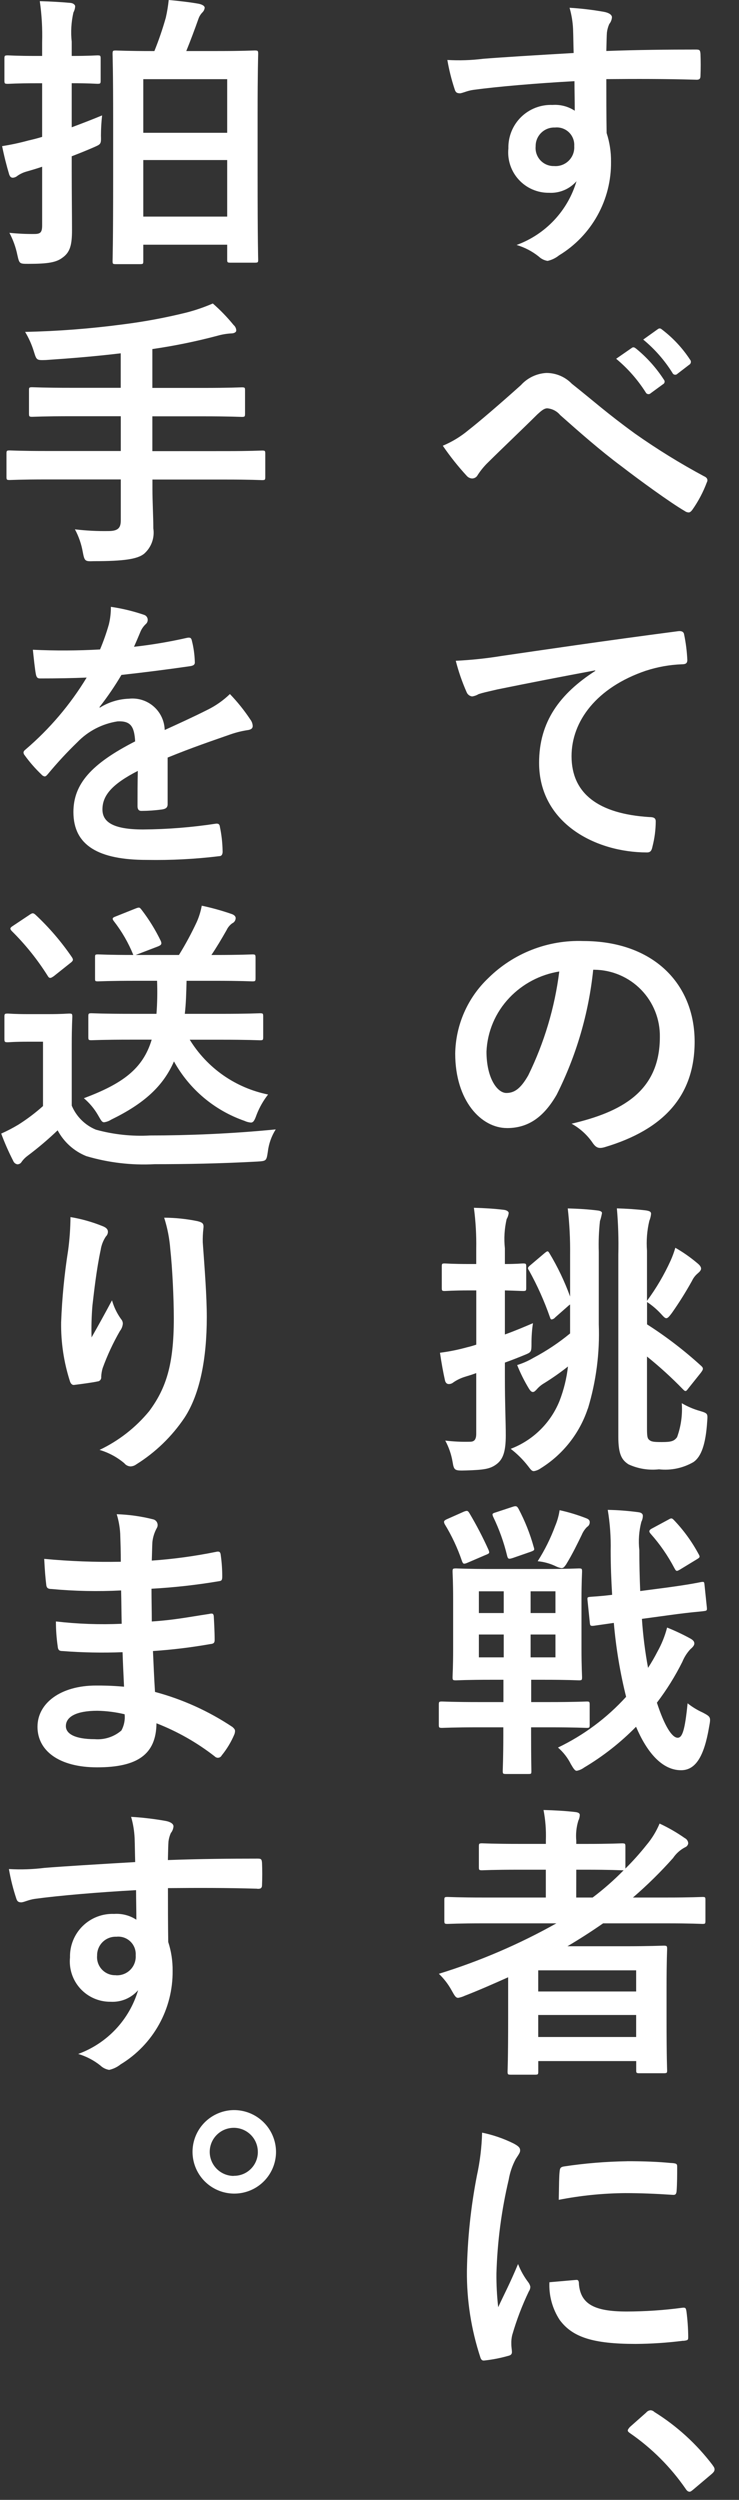 <svg width="55" height="186" viewBox="0 0 55 186" fill="none" xmlns="http://www.w3.org/2000/svg">
<rect x="0" y="0" width="55" height="186" fill="#333333" stroke="none"/>
<path d="M34.203 6.946C34.403 6.946 34.748 6.752 35.226 6.687C36.945 6.45 40.013 6.187 42.755 6.04C42.755 6.752 42.776 7.485 42.776 8.24C42.287 7.919 41.706 7.767 41.123 7.808C40.691 7.79 40.26 7.862 39.857 8.017C39.453 8.173 39.086 8.41 38.778 8.713C38.47 9.017 38.228 9.38 38.066 9.781C37.904 10.182 37.826 10.612 37.837 11.044C37.795 11.464 37.842 11.889 37.975 12.29C38.108 12.691 38.325 13.06 38.611 13.371C38.896 13.683 39.244 13.931 39.632 14.098C40.02 14.266 40.439 14.35 40.862 14.344C41.246 14.366 41.63 14.299 41.984 14.149C42.339 14 42.654 13.771 42.907 13.481C42.587 14.566 42.016 15.56 41.242 16.384C40.467 17.209 39.51 17.84 38.447 18.227C39.049 18.405 39.61 18.698 40.1 19.09C40.28 19.261 40.508 19.373 40.753 19.413C41.064 19.343 41.354 19.203 41.602 19.003C42.798 18.279 43.784 17.255 44.463 16.033C45.143 14.811 45.491 13.433 45.475 12.035C45.483 11.31 45.373 10.589 45.148 9.9C45.126 8.584 45.126 7.2 45.126 5.887C47.389 5.866 49.5 5.866 51.763 5.93C52.024 5.951 52.133 5.887 52.133 5.65C52.154 5.111 52.154 4.55 52.133 4.01C52.111 3.73 52.067 3.687 51.806 3.687C49.717 3.687 47.476 3.708 45.126 3.794C45.148 2.975 45.148 2.694 45.17 2.414C45.197 2.198 45.256 1.987 45.344 1.788C45.46 1.646 45.53 1.471 45.544 1.288C45.544 1.094 45.304 0.943 44.934 0.878C44.092 0.729 43.242 0.629 42.389 0.578C42.537 1.091 42.625 1.62 42.65 2.153C42.672 2.736 42.672 3.275 42.694 3.944C40.082 4.094 37.276 4.267 35.948 4.375C35.068 4.485 34.179 4.514 33.294 4.461C33.42 5.2 33.602 5.928 33.838 6.64C33.903 6.856 33.99 6.94 34.207 6.94M41.258 12.355C41.066 12.363 40.876 12.33 40.698 12.258C40.52 12.186 40.36 12.077 40.228 11.938C40.096 11.799 39.996 11.633 39.933 11.452C39.87 11.271 39.847 11.079 39.865 10.888C39.862 10.7 39.898 10.514 39.969 10.34C40.041 10.167 40.147 10.01 40.282 9.879C40.416 9.748 40.576 9.645 40.751 9.578C40.926 9.511 41.113 9.48 41.301 9.488C41.49 9.468 41.681 9.489 41.86 9.55C42.04 9.612 42.204 9.712 42.341 9.843C42.478 9.975 42.584 10.135 42.652 10.312C42.721 10.489 42.75 10.679 42.737 10.868C42.751 11.066 42.723 11.265 42.654 11.452C42.585 11.638 42.476 11.808 42.336 11.949C42.196 12.09 42.027 12.199 41.841 12.27C41.655 12.34 41.456 12.37 41.258 12.357M50.418 27.811L51.288 27.143C51.322 27.125 51.351 27.1 51.373 27.069C51.395 27.038 51.41 27.002 51.416 26.965C51.422 26.927 51.42 26.888 51.409 26.852C51.398 26.815 51.379 26.782 51.353 26.754C50.794 25.902 50.095 25.151 49.286 24.532C49.156 24.425 49.086 24.403 48.96 24.489L47.872 25.266C48.727 25.97 49.462 26.808 50.048 27.747C50.063 27.781 50.086 27.811 50.115 27.834C50.144 27.858 50.179 27.873 50.216 27.879C50.252 27.886 50.29 27.883 50.325 27.871C50.361 27.859 50.393 27.838 50.418 27.811ZM35.161 35.6C35.243 35.596 35.323 35.569 35.392 35.524C35.461 35.478 35.517 35.415 35.553 35.341C35.777 34.996 36.039 34.677 36.336 34.392C37.358 33.378 38.926 31.892 39.991 30.832C40.275 30.574 40.491 30.38 40.731 30.38C40.916 30.396 41.096 30.448 41.26 30.534C41.425 30.62 41.57 30.737 41.689 30.88C43.125 32.153 44.689 33.533 46.258 34.698C47.542 35.69 49.913 37.416 50.958 38.02C51.044 38.087 51.149 38.125 51.258 38.128C51.345 38.128 51.432 38.063 51.541 37.912C51.981 37.284 52.339 36.603 52.607 35.885C52.716 35.69 52.607 35.518 52.39 35.432C50.616 34.479 48.901 33.419 47.255 32.26C45.122 30.707 44.187 29.844 42.555 28.55C42.31 28.296 42.016 28.094 41.69 27.956C41.365 27.819 41.015 27.749 40.662 27.75C39.936 27.79 39.255 28.116 38.769 28.656C37.159 30.101 35.592 31.439 34.869 31.999C34.293 32.482 33.648 32.874 32.955 33.164C33.495 33.954 34.091 34.704 34.739 35.408C34.791 35.467 34.854 35.515 34.925 35.548C34.996 35.581 35.074 35.6 35.152 35.602M47.337 25.938C47.206 25.829 47.119 25.808 47.01 25.894L45.857 26.694C46.716 27.407 47.459 28.251 48.057 29.194C48.072 29.228 48.096 29.257 48.125 29.28C48.154 29.302 48.188 29.317 48.225 29.324C48.261 29.33 48.299 29.328 48.334 29.316C48.369 29.305 48.401 29.285 48.427 29.259L49.341 28.59C49.372 28.575 49.399 28.554 49.42 28.526C49.441 28.499 49.455 28.468 49.461 28.434C49.468 28.4 49.466 28.366 49.456 28.333C49.447 28.3 49.429 28.27 49.406 28.245C48.842 27.373 48.144 26.594 47.339 25.937M48.085 49.9C48.944 49.62 49.837 49.461 50.74 49.426C51.023 49.426 51.154 49.361 51.154 49.102C51.124 48.463 51.044 47.828 50.914 47.202C50.892 47.051 50.784 46.921 50.457 46.965C44.843 47.698 40.057 48.41 37.381 48.798C36.236 48.986 35.08 49.109 33.921 49.165C34.124 49.963 34.394 50.742 34.726 51.495C34.759 51.581 34.815 51.657 34.888 51.714C34.96 51.771 35.047 51.807 35.139 51.818C35.309 51.793 35.471 51.735 35.618 51.646C35.944 51.538 36.162 51.495 36.989 51.301C39.317 50.826 41.645 50.373 44.299 49.877V49.92C41.667 51.62 40.122 53.695 40.122 56.759C40.122 61.245 44.322 63.425 48.151 63.425C48.412 63.425 48.499 63.295 48.564 62.971C48.719 62.365 48.8 61.742 48.803 61.116C48.803 60.879 48.673 60.793 48.325 60.793C44.539 60.555 42.537 59.045 42.537 56.262C42.537 53.674 44.387 51.15 48.085 49.898M37.729 83.934C39.361 83.934 40.492 83.071 41.429 81.453C42.893 78.544 43.815 75.392 44.149 72.153H44.236C44.885 72.159 45.527 72.293 46.124 72.549C46.722 72.804 47.262 73.175 47.715 73.64C48.169 74.106 48.525 74.656 48.764 75.26C49.004 75.864 49.121 76.509 49.11 77.158C49.11 81.235 46.216 82.745 42.539 83.608C43.142 83.941 43.663 84.405 44.062 84.967C44.345 85.399 44.541 85.485 44.998 85.356C49.415 84.04 51.698 81.516 51.698 77.503C51.698 73.21 48.631 70.017 43.409 70.017C42.104 69.97 40.803 70.191 39.587 70.666C38.371 71.141 37.265 71.86 36.337 72.779C35.575 73.504 34.966 74.373 34.544 75.336C34.122 76.299 33.896 77.337 33.879 78.388C33.879 81.904 35.815 83.932 37.73 83.932M37.904 74.245C38.895 73.201 40.202 72.511 41.624 72.283C41.288 74.967 40.508 77.577 39.318 80.006C38.73 81.041 38.252 81.322 37.686 81.322C37.012 81.322 36.206 80.222 36.206 78.237C36.272 76.745 36.876 75.327 37.906 74.245M49.155 97.715C49.372 97.952 49.481 98.081 49.59 98.081C49.699 98.081 49.808 97.952 50.003 97.693C50.545 96.922 51.046 96.122 51.503 95.298C51.605 95.081 51.753 94.89 51.938 94.738C52.09 94.608 52.177 94.5 52.177 94.392C52.177 94.284 52.112 94.155 51.894 93.982C51.386 93.552 50.84 93.17 50.262 92.839C50.168 93.163 50.051 93.48 49.914 93.788C49.433 94.847 48.843 95.853 48.152 96.788V93.057C48.095 92.312 48.153 91.562 48.326 90.835C48.394 90.67 48.438 90.495 48.456 90.317C48.456 90.144 48.326 90.101 48.065 90.058C47.347 89.972 46.629 89.929 45.911 89.907C46.011 91.055 46.047 92.207 46.019 93.359V106.907C46.019 108.223 46.28 108.632 46.781 108.956C47.488 109.281 48.27 109.408 49.044 109.323C49.935 109.423 50.835 109.234 51.611 108.784C52.177 108.395 52.525 107.489 52.634 105.742C52.677 105.181 52.677 105.159 52.112 104.987C51.632 104.853 51.171 104.657 50.741 104.404C50.804 105.26 50.685 106.12 50.393 106.928C50.176 107.228 49.958 107.295 49.262 107.295C48.631 107.295 48.456 107.273 48.282 107.101C48.173 106.993 48.152 106.801 48.152 106.216V100.931C49.094 101.688 49.987 102.502 50.828 103.369C50.915 103.455 50.959 103.498 51.028 103.498C51.071 103.498 51.137 103.433 51.246 103.282L52.159 102.139C52.268 101.988 52.311 101.923 52.311 101.839C52.311 101.774 52.29 101.731 52.203 101.645C50.946 100.495 49.592 99.455 48.156 98.538V96.875C48.521 97.115 48.857 97.398 49.156 97.717M34.77 100.241C34.106 100.427 33.43 100.563 32.746 100.65C32.855 101.406 32.985 102.118 33.116 102.7C33.159 102.894 33.268 102.98 33.399 102.98C33.527 102.98 33.65 102.934 33.747 102.851C33.989 102.686 34.252 102.555 34.53 102.463C34.791 102.376 35.118 102.29 35.444 102.163V106.671C35.444 107.146 35.27 107.271 34.987 107.271C34.369 107.288 33.751 107.259 33.138 107.185C33.404 107.677 33.588 108.209 33.682 108.76C33.791 109.429 33.834 109.429 34.705 109.407C36.032 109.364 36.488 109.299 36.967 108.932C37.446 108.565 37.642 107.983 37.642 106.797C37.642 105.718 37.576 104.553 37.576 102.482V101.382C38.12 101.188 38.664 100.972 39.121 100.782C39.534 100.609 39.556 100.566 39.556 99.982C39.553 99.469 39.589 98.957 39.665 98.45C39.012 98.73 38.294 99.033 37.576 99.291V96.012C38.447 96.034 38.794 96.056 38.926 96.056C39.143 96.056 39.164 96.034 39.164 95.818V94.244C39.164 94.028 39.143 94.006 38.926 94.006C38.794 94.006 38.447 94.049 37.576 94.049V92.884C37.497 92.156 37.542 91.419 37.707 90.705C37.79 90.567 37.842 90.412 37.859 90.252C37.859 90.144 37.707 90.036 37.49 90.015C36.771 89.929 36.075 89.886 35.27 89.864C35.404 90.879 35.462 91.903 35.444 92.927V94.049H34.99C33.641 94.049 33.227 94.006 33.097 94.006C32.897 94.006 32.88 94.028 32.88 94.244V95.818C32.88 96.034 32.902 96.056 33.097 96.056C33.227 96.056 33.641 96.012 34.99 96.012H35.447V100.046C35.226 100.123 35.001 100.188 34.773 100.241M43.759 104.792C44.371 102.765 44.643 100.651 44.564 98.536V93.143C44.539 92.38 44.568 91.615 44.651 90.856C44.717 90.66 44.767 90.46 44.803 90.256C44.803 90.148 44.673 90.084 44.455 90.062C43.755 89.976 43.063 89.933 42.255 89.911C42.386 91.057 42.444 92.21 42.43 93.363V96.469C42.021 95.343 41.503 94.259 40.885 93.233C40.776 93.061 40.754 93.061 40.536 93.233L39.492 94.118C39.253 94.312 39.253 94.355 39.383 94.549C39.995 95.653 40.511 96.808 40.927 98C40.971 98.129 40.992 98.172 41.058 98.172C41.161 98.156 41.254 98.102 41.319 98.021L42.341 97.121L42.429 97.056V99.213C41.586 99.908 40.675 100.515 39.709 101.025C39.325 101.252 38.916 101.433 38.49 101.565C38.731 102.17 39.023 102.755 39.361 103.312C39.469 103.484 39.556 103.571 39.661 103.571C39.766 103.571 39.861 103.463 39.944 103.377C40.099 103.196 40.283 103.043 40.488 102.923C41.106 102.54 41.702 102.123 42.272 101.672C42.173 102.551 41.961 103.414 41.641 104.239C41.313 105.051 40.822 105.786 40.196 106.398C39.571 107.011 38.826 107.488 38.008 107.799C38.488 108.167 38.919 108.595 39.291 109.072C39.491 109.331 39.574 109.46 39.726 109.46C39.915 109.43 40.094 109.356 40.249 109.244C41.899 108.217 43.137 106.645 43.749 104.8M38.592 112.262C38.483 112.068 38.418 112.024 38.157 112.111L36.916 112.521C36.634 112.607 36.616 112.628 36.699 112.844C37.151 113.775 37.501 114.751 37.743 115.757C37.808 116.016 37.874 116.016 38.201 115.908L39.506 115.455C39.789 115.347 39.789 115.325 39.723 115.109C39.45 114.122 39.071 113.167 38.592 112.262ZM49.754 113.062L48.554 113.709C48.293 113.838 48.271 113.947 48.424 114.119C49.113 114.893 49.705 115.748 50.186 116.665C50.317 116.902 50.338 116.945 50.621 116.773L51.862 116.018C52.079 115.888 52.123 115.845 51.992 115.629C51.494 114.701 50.871 113.844 50.142 113.084C49.99 112.933 49.947 112.954 49.751 113.062M34.53 112.47L33.268 113.031C33.029 113.139 33.007 113.203 33.094 113.397C33.622 114.26 34.053 115.179 34.378 116.137C34.465 116.374 34.509 116.396 34.813 116.266L36.118 115.705C36.445 115.576 36.445 115.555 36.358 115.317C35.938 114.385 35.466 113.478 34.944 112.599C34.813 112.383 34.77 112.383 34.53 112.47ZM51.175 126.729C50.975 128.736 50.784 129.296 50.436 129.296C50 129.296 49.436 128.369 48.89 126.686C49.616 125.734 50.25 124.715 50.784 123.644C50.923 123.303 51.122 122.989 51.371 122.717C51.523 122.587 51.676 122.436 51.676 122.286C51.676 122.136 51.588 122.026 51.349 121.897C50.799 121.597 50.231 121.33 49.649 121.097C49.488 121.722 49.246 122.324 48.931 122.887C48.718 123.302 48.485 123.705 48.231 124.096C48.008 122.891 47.855 121.673 47.774 120.45L49.841 120.169C51.56 119.932 52.169 119.91 52.408 119.869C52.608 119.848 52.626 119.805 52.608 119.61L52.434 117.928C52.412 117.712 52.412 117.669 52.173 117.712C51.955 117.755 51.368 117.884 49.627 118.122L47.648 118.381C47.604 117.367 47.582 116.353 47.582 115.339C47.503 114.631 47.554 113.914 47.734 113.225C47.806 113.085 47.843 112.93 47.843 112.772C47.843 112.642 47.734 112.535 47.495 112.513C46.745 112.412 45.989 112.354 45.232 112.34C45.399 113.345 45.472 114.363 45.449 115.382C45.449 116.482 45.493 117.561 45.558 118.661C44.514 118.79 44.101 118.79 43.927 118.812C43.709 118.833 43.709 118.855 43.727 119.071L43.901 120.771C43.923 120.965 43.966 120.987 44.184 120.965L45.684 120.75C45.844 122.604 46.149 124.444 46.598 126.25C45.168 127.824 43.446 129.106 41.528 130.025C41.925 130.368 42.25 130.786 42.485 131.255C42.685 131.6 42.791 131.755 42.921 131.755C43.118 131.718 43.304 131.637 43.465 131.517C44.882 130.675 46.184 129.653 47.338 128.476C48.143 130.376 49.274 131.712 50.688 131.712C51.776 131.712 52.407 130.676 52.777 128.476C52.908 127.764 52.908 127.743 52.298 127.419C51.894 127.237 51.514 127.004 51.167 126.728M32.891 128.562C33.021 128.562 33.691 128.519 35.697 128.519H37.46V129.036C37.46 130.806 37.416 131.625 37.416 131.755C37.416 131.971 37.438 131.992 37.655 131.992H39.331C39.548 131.992 39.548 131.971 39.548 131.755C39.548 131.625 39.526 130.806 39.526 129.036V128.519H40.84C42.84 128.519 43.54 128.562 43.669 128.562C43.864 128.562 43.886 128.54 43.886 128.325V126.836C43.886 126.62 43.864 126.599 43.669 126.599C43.538 126.599 42.842 126.642 40.84 126.642H39.534V124.981H40.448C42.298 124.981 42.948 125.024 43.081 125.024C43.299 125.024 43.32 125.002 43.32 124.786C43.32 124.658 43.277 124.032 43.277 122.673V119.027C43.277 117.668 43.32 117.064 43.32 116.934C43.32 116.719 43.299 116.697 43.081 116.697C42.951 116.697 42.298 116.74 40.448 116.74H36.575C34.726 116.74 34.075 116.697 33.943 116.697C33.703 116.697 33.682 116.719 33.682 116.934C33.682 117.064 33.725 117.668 33.725 119.027V122.673C33.725 124.032 33.682 124.636 33.682 124.786C33.682 125.002 33.703 125.024 33.943 125.024C34.073 125.024 34.726 124.981 36.575 124.981H37.468V126.642H35.705C33.705 126.642 33.029 126.599 32.899 126.599C32.681 126.599 32.659 126.62 32.659 126.836V128.325C32.659 128.54 32.681 128.562 32.899 128.562M39.49 118.4H41.34V120.018H39.49V118.4ZM39.49 121.615H41.34V123.315H39.49V121.615ZM35.64 118.4H37.49V120.018H35.64V118.4ZM35.64 121.615H37.49V123.315H35.64V121.615ZM41.797 116.674C41.928 116.674 41.997 116.588 42.124 116.415C42.602 115.639 43.016 114.776 43.299 114.194C43.39 113.976 43.523 113.778 43.69 113.611C43.754 113.574 43.806 113.52 43.842 113.456C43.877 113.391 43.894 113.318 43.89 113.244C43.89 113.115 43.803 113.029 43.629 112.964C42.986 112.713 42.324 112.512 41.649 112.364C41.59 112.765 41.48 113.156 41.323 113.529C40.983 114.45 40.545 115.333 40.017 116.161C40.478 116.204 40.927 116.328 41.345 116.527C41.488 116.601 41.642 116.652 41.801 116.678M47.35 154.041C47.35 154.236 47.371 154.257 47.589 154.257H49.39C49.629 154.257 49.651 154.236 49.651 154.041C49.651 153.912 49.608 153.287 49.608 150.094V147.936C49.608 145.801 49.651 145.154 49.651 145.024C49.651 144.787 49.629 144.765 49.39 144.765C49.26 144.765 48.324 144.809 46.474 144.809H42.233C43.146 144.269 44.016 143.709 44.887 143.104H49.565C51.48 143.104 52.154 143.147 52.285 143.147C52.485 143.147 52.502 143.125 52.502 142.91V141.357C52.502 141.163 52.481 141.141 52.285 141.141C52.154 141.141 51.48 141.184 49.565 141.184H47.106C48.165 140.272 49.161 139.292 50.09 138.248C50.316 137.911 50.623 137.636 50.982 137.448C51.045 137.424 51.101 137.384 51.144 137.331C51.186 137.278 51.213 137.215 51.222 137.148C51.217 137.066 51.19 136.987 51.144 136.919C51.098 136.851 51.035 136.796 50.961 136.76C50.37 136.346 49.744 135.985 49.09 135.681C48.847 136.261 48.517 136.801 48.111 137.281C47.624 137.894 47.101 138.477 46.545 139.029V137.389C46.545 137.173 46.523 137.152 46.283 137.152C46.153 137.152 45.5 137.195 43.542 137.195H42.889V136.958C42.843 136.456 42.894 135.951 43.041 135.469C43.108 135.335 43.145 135.188 43.15 135.038C43.15 134.908 43.02 134.844 42.803 134.822C42.062 134.736 41.279 134.693 40.452 134.671C40.593 135.403 40.651 136.148 40.627 136.893V137.193H38.642C36.684 137.193 36.01 137.15 35.879 137.15C35.661 137.15 35.64 137.171 35.64 137.387V138.919C35.64 139.135 35.661 139.156 35.879 139.156C36.01 139.156 36.684 139.113 38.642 139.113H40.623V141.184H36.01C34.095 141.184 33.442 141.141 33.31 141.141C33.092 141.141 33.07 141.163 33.07 141.357V142.91C33.07 143.125 33.092 143.147 33.31 143.147C33.44 143.147 34.093 143.104 36.01 143.104H41.41C38.635 144.661 35.703 145.919 32.663 146.858C33.045 147.223 33.368 147.645 33.621 148.109C33.838 148.497 33.921 148.648 34.099 148.648C34.265 148.619 34.426 148.569 34.578 148.497C35.688 148.066 36.754 147.591 37.819 147.117V150.072C37.819 153.287 37.776 154.02 37.776 154.128C37.776 154.344 37.798 154.365 38.016 154.365H39.821C40.039 154.365 40.061 154.344 40.061 154.128V153.351H47.35V154.041ZM42.889 139.113H43.542C45.5 139.113 46.153 139.156 46.283 139.156H46.414C45.697 139.889 44.926 140.566 44.108 141.184H42.885L42.889 139.113ZM40.057 146.6H47.346V148.175H40.057V146.6ZM40.057 149.922H47.346V151.561H40.057V149.922ZM38.557 168.451C37.926 169.961 37.535 170.673 37.078 171.665C36.983 170.827 36.939 169.985 36.947 169.142C37.015 166.794 37.321 164.459 37.861 162.173C37.952 161.638 38.128 161.121 38.383 160.642C38.666 160.21 38.71 160.142 38.71 159.995C38.71 159.795 38.579 159.671 38.21 159.477C37.471 159.112 36.688 158.844 35.881 158.677C35.852 159.758 35.721 160.834 35.49 161.891C35.038 164.224 34.79 166.591 34.75 168.967C34.731 171.15 35.069 173.321 35.75 175.395C35.793 175.547 35.88 175.655 36.033 175.633C36.636 175.568 37.233 175.452 37.816 175.287C38.016 175.245 38.1 175.158 38.1 175.007C38.1 174.835 38.056 174.662 38.056 174.407C38.046 174.182 38.068 173.957 38.121 173.738C38.444 172.62 38.859 171.53 39.362 170.481C39.433 170.38 39.47 170.259 39.47 170.136C39.443 170.018 39.391 169.908 39.318 169.812C39.002 169.397 38.745 168.939 38.556 168.453M50.85 174.17C51.22 174.126 51.22 174.105 51.22 173.846C51.214 173.224 51.17 172.603 51.09 171.986C51.047 171.705 51.003 171.686 50.79 171.705C49.412 171.891 48.024 171.984 46.634 171.986C44.262 171.986 43.218 171.447 43.087 169.958C43.087 169.721 43.043 169.613 42.87 169.635L40.89 169.807C40.844 170.797 41.11 171.777 41.651 172.607C42.587 173.88 44.088 174.397 47.308 174.397C48.494 174.389 49.678 174.31 50.855 174.16M46.677 160.806C45.096 160.829 43.519 160.959 41.956 161.195C41.738 161.238 41.673 161.302 41.651 161.561C41.608 161.928 41.608 162.468 41.585 163.676C43.213 163.357 44.866 163.19 46.525 163.176C47.634 163.176 48.766 163.219 50.072 163.306C50.267 163.327 50.333 163.241 50.354 163.047C50.398 162.447 50.398 161.861 50.398 161.213C50.398 160.998 50.354 160.954 49.898 160.933C48.985 160.846 47.983 160.803 46.678 160.803M53.032 183.41C51.841 181.841 50.374 180.503 48.702 179.462C48.627 179.386 48.526 179.34 48.419 179.332C48.356 179.337 48.294 179.355 48.238 179.385C48.181 179.415 48.132 179.455 48.092 179.505L46.874 180.584C46.765 180.713 46.722 180.778 46.722 180.842C46.722 180.906 46.787 180.972 46.917 181.058C48.526 182.172 49.919 183.568 51.03 185.179C51.139 185.351 51.23 185.394 51.33 185.394C51.396 185.394 51.483 185.33 51.635 185.2L52.963 184.078C53.136 183.927 53.18 183.841 53.18 183.733C53.18 183.647 53.158 183.582 53.028 183.41M8.379 19.437C8.379 19.631 8.402 19.653 8.619 19.653H10.425C10.643 19.653 10.664 19.631 10.664 19.437V18.207H16.909V19.329C16.909 19.523 16.931 19.545 17.17 19.545H18.954C19.194 19.545 19.215 19.523 19.215 19.329C19.215 19.2 19.172 18.143 19.172 12.814V8.5C19.172 5.222 19.215 4.143 19.215 4.014C19.215 3.776 19.194 3.755 18.954 3.755C18.824 3.755 18.127 3.798 16.169 3.798H13.863C14.163 3.064 14.494 2.18 14.776 1.382C14.837 1.212 14.934 1.057 15.06 0.928C15.155 0.836 15.217 0.714 15.234 0.582C15.234 0.453 15.081 0.345 14.799 0.282C14.211 0.173 13.297 0.065 12.557 0C12.511 0.443 12.439 0.882 12.34 1.316C12.102 2.159 11.818 2.988 11.49 3.8H11.404C9.445 3.8 8.749 3.757 8.618 3.757C8.401 3.757 8.378 3.778 8.378 4.016C8.378 4.145 8.422 5.224 8.422 9.042V12.86C8.422 18.253 8.378 19.289 8.378 19.44M10.664 5.89H16.909V9.881H10.664V5.89ZM10.664 11.908H16.909V16.115H10.664V11.908ZM2.157 10.441C1.499 10.624 0.832 10.768 0.157 10.872C0.309 11.628 0.504 12.383 0.679 12.965C0.744 13.16 0.831 13.224 0.961 13.224C1.09 13.212 1.212 13.159 1.309 13.073C1.528 12.924 1.771 12.814 2.027 12.749C2.397 12.641 2.767 12.534 3.137 12.405V16.762C3.137 17.301 3.007 17.41 2.55 17.41C1.932 17.416 1.315 17.387 0.7 17.323C0.974 17.838 1.173 18.39 1.29 18.962C1.442 19.631 1.442 19.631 2.117 19.631C3.574 19.631 4.184 19.523 4.641 19.178C5.228 18.768 5.359 18.207 5.359 17.107C5.359 16.05 5.337 14.281 5.337 12.771V11.628C5.859 11.428 6.381 11.218 6.882 11.002C7.512 10.722 7.535 10.765 7.512 10.075C7.515 9.577 7.544 9.08 7.599 8.586C6.882 8.886 6.099 9.186 5.337 9.471V6.191C6.637 6.191 7.121 6.235 7.251 6.235C7.469 6.235 7.491 6.213 7.491 5.997V4.358C7.491 4.142 7.469 4.12 7.251 4.12C7.121 4.12 6.642 4.163 5.337 4.163V3.106C5.258 2.378 5.301 1.642 5.464 0.928C5.54 0.788 5.585 0.633 5.595 0.474C5.595 0.367 5.464 0.237 5.246 0.216C4.507 0.151 3.79 0.108 2.962 0.086C3.107 1.1 3.166 2.126 3.136 3.15V4.163H2.744C1.2 4.163 0.721 4.12 0.59 4.12C0.351 4.12 0.329 4.142 0.329 4.358V6C0.329 6.216 0.351 6.238 0.59 6.238C0.721 6.238 1.2 6.194 2.744 6.194H3.136V10.185C2.788 10.293 2.436 10.379 2.157 10.444M11.339 33.568V30.976H15.039C17.149 30.976 17.868 31.02 17.998 31.02C18.215 31.02 18.237 30.998 18.237 30.761V29.035C18.237 28.841 18.215 28.819 17.998 28.819C17.868 28.819 17.149 28.863 15.039 28.863H11.339V25.972C12.974 25.735 14.594 25.404 16.191 24.979C16.525 24.884 16.868 24.827 17.214 24.807C17.453 24.807 17.584 24.699 17.584 24.591C17.581 24.512 17.562 24.436 17.527 24.365C17.493 24.294 17.444 24.232 17.384 24.181C16.915 23.605 16.398 23.07 15.839 22.581C15.211 22.853 14.564 23.076 13.902 23.249C12.34 23.637 10.756 23.933 9.159 24.134C6.742 24.456 4.308 24.643 1.87 24.695C2.147 25.155 2.366 25.648 2.523 26.162C2.723 26.809 2.723 26.809 3.415 26.787C5.33 26.658 7.157 26.507 8.985 26.287V28.855H5.377C3.245 28.855 2.527 28.811 2.396 28.811C2.179 28.811 2.157 28.833 2.157 29.027V30.753C2.157 30.99 2.179 31.012 2.396 31.012C2.527 31.012 3.245 30.968 5.377 30.968H8.99V33.557H3.463C1.526 33.557 0.851 33.514 0.721 33.514C0.503 33.514 0.482 33.536 0.482 33.751V35.477C0.482 35.693 0.503 35.715 0.721 35.715C0.851 35.715 1.526 35.672 3.463 35.672H8.99V38.713C8.99 39.253 8.816 39.513 8.076 39.513C7.241 39.527 6.405 39.484 5.576 39.384C5.862 39.915 6.06 40.489 6.163 41.084C6.294 41.775 6.338 41.775 6.99 41.753C9.209 41.753 10.211 41.602 10.711 41.213C10.979 40.982 11.185 40.686 11.307 40.354C11.43 40.021 11.465 39.663 11.411 39.313C11.411 38.386 11.345 37.393 11.345 36.379V35.68H16.763C18.699 35.68 19.373 35.723 19.504 35.723C19.722 35.723 19.743 35.701 19.743 35.485V33.759C19.743 33.544 19.722 33.522 19.504 33.522C19.373 33.522 18.699 33.565 16.763 33.565L11.339 33.568ZM5.464 60.421C5.464 62.921 7.357 63.981 10.926 63.981C12.73 64.013 14.535 63.919 16.326 63.701C16.501 63.701 16.587 63.55 16.566 63.29C16.555 62.696 16.488 62.104 16.366 61.522C16.344 61.327 16.257 61.263 16.066 61.285C14.273 61.559 12.463 61.703 10.649 61.716C8.364 61.716 7.624 61.133 7.624 60.227C7.624 59.192 8.324 58.35 10.257 57.358C10.235 58.135 10.235 59.213 10.235 59.99C10.235 60.206 10.322 60.335 10.518 60.335C11.035 60.333 11.551 60.297 12.063 60.227C12.346 60.184 12.476 60.077 12.476 59.839V56.366C14.326 55.611 15.74 55.136 17.154 54.64C17.585 54.489 18.029 54.381 18.481 54.316C18.699 54.273 18.808 54.187 18.808 54.016C18.799 53.843 18.739 53.678 18.634 53.54C18.185 52.862 17.675 52.226 17.111 51.64C16.623 52.111 16.065 52.505 15.457 52.805C14.348 53.366 13.107 53.927 12.257 54.315C12.249 53.983 12.172 53.657 12.032 53.356C11.891 53.055 11.69 52.787 11.44 52.568C11.191 52.349 10.899 52.184 10.582 52.084C10.266 51.984 9.932 51.951 9.602 51.986C8.831 52.012 8.08 52.242 7.427 52.654L7.404 52.611C8 51.849 8.545 51.05 9.037 50.217C10.625 50.044 12.496 49.806 14.128 49.569C14.428 49.526 14.519 49.44 14.498 49.224C14.482 48.7 14.409 48.179 14.28 47.671C14.237 47.477 14.171 47.412 13.932 47.455C12.626 47.753 11.304 47.976 9.972 48.124C10.233 47.541 10.342 47.261 10.472 46.959C10.561 46.764 10.687 46.589 10.842 46.441C10.89 46.402 10.928 46.352 10.954 46.297C10.981 46.241 10.994 46.18 10.994 46.118C10.994 46.037 10.969 45.959 10.922 45.893C10.875 45.827 10.809 45.777 10.733 45.751C9.926 45.475 9.096 45.274 8.252 45.151C8.257 45.594 8.206 46.037 8.1 46.467C7.92 47.098 7.701 47.717 7.447 48.322C5.782 48.416 4.113 48.423 2.447 48.344C2.512 48.991 2.599 49.789 2.664 50.134C2.708 50.372 2.773 50.479 2.969 50.479C4.253 50.479 5.428 50.458 6.45 50.414C5.229 52.429 3.694 54.235 1.903 55.765C1.794 55.851 1.75 55.915 1.75 56.002C1.758 56.074 1.789 56.142 1.837 56.196C2.206 56.708 2.622 57.184 3.078 57.62C3.139 57.696 3.223 57.749 3.317 57.771C3.404 57.771 3.47 57.706 3.578 57.577C4.259 56.754 4.986 55.969 5.754 55.226C6.556 54.393 7.611 53.847 8.754 53.672C9.733 53.629 9.994 54.06 10.059 55.161C6.77 56.84 5.464 58.35 5.464 60.421ZM1.29 86.63C1.357 86.631 1.423 86.613 1.48 86.579C1.538 86.545 1.585 86.495 1.616 86.436C1.737 86.269 1.882 86.122 2.048 86C2.833 85.412 3.581 84.778 4.289 84.1C4.752 84.971 5.507 85.651 6.421 86.02C8.072 86.509 9.794 86.712 11.513 86.62C13.776 86.62 16.365 86.577 19.128 86.426C19.828 86.383 19.828 86.383 19.933 85.693C20.002 85.102 20.203 84.535 20.521 84.032C17.279 84.355 13.972 84.484 11.165 84.484C9.809 84.559 8.449 84.414 7.139 84.053C6.326 83.718 5.679 83.074 5.339 82.263V77.7C5.339 76.384 5.382 75.78 5.382 75.651C5.382 75.435 5.361 75.413 5.143 75.413C5.013 75.413 4.664 75.456 3.511 75.456H2.179C1.003 75.456 0.699 75.413 0.59 75.413C0.351 75.413 0.329 75.435 0.329 75.651V77.29C0.329 77.528 0.351 77.549 0.59 77.549C0.699 77.549 1.003 77.506 2.179 77.506H3.201V82.295C2.631 82.805 2.019 83.267 1.373 83.676C0.96 83.925 0.531 84.148 0.09 84.344C0.347 85.037 0.645 85.713 0.982 86.371C1.007 86.436 1.048 86.495 1.101 86.54C1.154 86.585 1.218 86.616 1.287 86.63M7.29 82.963C7.507 83.329 7.573 83.502 7.747 83.502C7.933 83.476 8.111 83.41 8.269 83.308C10.706 82.121 12.142 80.827 12.947 78.972C14.09 81.042 15.957 82.617 18.19 83.394C18.341 83.465 18.503 83.509 18.669 83.524C18.864 83.524 18.951 83.351 19.103 82.924C19.312 82.389 19.598 81.888 19.952 81.436C18.752 81.193 17.615 80.705 16.612 80.004C15.609 79.302 14.761 78.401 14.121 77.358H16.39C18.5 77.358 19.218 77.401 19.349 77.401C19.567 77.401 19.588 77.38 19.588 77.164V75.628C19.588 75.412 19.567 75.391 19.349 75.391C19.218 75.391 18.5 75.434 16.39 75.434H13.754C13.841 74.701 13.863 73.881 13.885 72.975H15.908C17.954 72.975 18.649 73.018 18.781 73.018C18.998 73.018 19.019 72.996 19.019 72.781V71.271C19.019 71.034 18.998 71.012 18.781 71.012C18.649 71.012 17.954 71.055 15.908 71.055H15.734C16.126 70.473 16.474 69.89 16.866 69.2C16.959 69.001 17.101 68.829 17.279 68.7C17.355 68.667 17.42 68.613 17.466 68.544C17.512 68.475 17.538 68.395 17.54 68.312C17.54 68.183 17.431 68.075 17.257 68.012C16.524 67.757 15.775 67.548 15.016 67.387C14.941 67.803 14.817 68.209 14.646 68.595C14.252 69.44 13.809 70.261 13.319 71.054H10.099L11.73 70.428C12.013 70.32 12.057 70.234 11.97 70.018C11.573 69.194 11.092 68.413 10.534 67.688C10.382 67.494 10.36 67.494 10.077 67.602L8.619 68.185C8.379 68.271 8.319 68.336 8.467 68.53C9.068 69.3 9.558 70.149 9.924 71.054C8.075 71.054 7.424 71.011 7.292 71.011C7.074 71.011 7.074 71.033 7.074 71.27V72.78C7.074 72.995 7.074 73.017 7.292 73.017C7.423 73.017 8.14 72.974 10.164 72.974H11.69C11.722 73.794 11.707 74.615 11.646 75.433H9.751C7.64 75.433 6.944 75.39 6.814 75.39C6.596 75.39 6.574 75.411 6.574 75.627V77.16C6.574 77.376 6.596 77.397 6.814 77.397C6.944 77.397 7.64 77.354 9.751 77.354H11.29C10.638 79.533 9.114 80.633 6.243 81.712C6.661 82.066 7.016 82.489 7.29 82.963ZM2.636 68.056C2.461 67.905 2.396 67.927 2.179 68.078L0.979 68.878C0.74 69.029 0.718 69.094 0.87 69.267C1.889 70.274 2.788 71.395 3.55 72.608C3.615 72.716 3.659 72.759 3.745 72.759C3.811 72.759 3.876 72.716 4.006 72.63L5.225 71.659C5.464 71.486 5.464 71.4 5.356 71.227C4.569 70.073 3.657 69.009 2.636 68.056ZM7.4 107.877C8.079 108.075 8.709 108.413 9.25 108.869C9.305 108.939 9.374 108.996 9.453 109.037C9.532 109.078 9.618 109.102 9.707 109.107C9.864 109.103 10.016 109.05 10.142 108.956C11.57 108.064 12.794 106.881 13.732 105.483C14.89 103.714 15.39 101.06 15.39 98C15.39 96.447 15.238 94.484 15.09 92.434C15.083 92.103 15.097 91.771 15.134 91.442C15.178 91.075 15.134 90.967 14.699 90.859C13.883 90.691 13.052 90.605 12.218 90.601C12.462 91.364 12.615 92.153 12.675 92.952C12.827 94.332 12.936 96.576 12.936 98.108C12.936 101.517 12.37 103.285 11.108 104.99C10.103 106.214 8.839 107.201 7.408 107.88M7.49 93.014C7.543 92.651 7.676 92.305 7.879 92C7.926 91.955 7.964 91.902 7.99 91.843C8.016 91.784 8.03 91.72 8.032 91.655C8.032 91.46 7.901 91.331 7.618 91.223C6.854 90.915 6.059 90.691 5.246 90.555C5.239 91.377 5.182 92.199 5.073 93.014C4.792 94.792 4.617 96.586 4.55 98.385C4.529 99.871 4.749 101.35 5.203 102.765C5.246 102.915 5.356 103.065 5.508 103.045C6.052 102.98 6.987 102.851 7.248 102.786C7.29 102.784 7.331 102.774 7.369 102.755C7.407 102.736 7.44 102.709 7.467 102.677C7.494 102.644 7.513 102.607 7.525 102.566C7.536 102.525 7.538 102.483 7.532 102.441C7.541 102.222 7.577 102.004 7.64 101.794C7.987 100.838 8.417 99.914 8.924 99.033C9.047 98.878 9.123 98.69 9.141 98.493C9.143 98.366 9.097 98.242 9.011 98.148C8.706 97.724 8.477 97.251 8.336 96.748C7.749 97.848 7.292 98.669 6.814 99.51C6.792 98.718 6.813 97.926 6.879 97.137C7.009 96.015 7.179 94.484 7.488 93.017M2.79 128.477C2.79 130.268 4.4 131.497 7.229 131.497C10.21 131.497 11.624 130.548 11.645 128.219C13.2 128.825 14.658 129.653 15.975 130.678C16.006 130.711 16.043 130.738 16.084 130.756C16.125 130.775 16.17 130.785 16.215 130.786C16.273 130.786 16.331 130.77 16.381 130.739C16.431 130.709 16.471 130.665 16.498 130.613C16.892 130.129 17.215 129.59 17.455 129.013C17.52 128.755 17.52 128.69 17.302 128.496C15.535 127.317 13.588 126.435 11.536 125.886C11.472 124.893 11.428 123.836 11.384 122.844C12.814 122.748 14.238 122.575 15.649 122.326C15.889 122.304 15.975 122.24 15.975 122.026C15.975 121.379 15.932 120.667 15.91 120.257C15.889 120.063 15.823 120.02 15.562 120.084C13.995 120.322 12.951 120.537 11.297 120.645C11.297 119.869 11.275 119.071 11.275 118.208C12.96 118.115 14.638 117.928 16.302 117.647C16.476 117.625 16.541 117.582 16.541 117.302C16.541 116.775 16.505 116.249 16.432 115.727C16.411 115.468 16.323 115.403 16.062 115.468C14.489 115.787 12.898 116.003 11.297 116.115C11.319 115.468 11.319 115.166 11.341 114.735C11.38 114.372 11.491 114.019 11.667 113.699C11.702 113.642 11.723 113.579 11.73 113.513C11.737 113.446 11.728 113.38 11.705 113.317C11.682 113.255 11.645 113.199 11.597 113.153C11.549 113.107 11.491 113.072 11.428 113.052C10.531 112.823 9.612 112.693 8.687 112.663C8.831 113.133 8.918 113.618 8.947 114.109C8.969 114.842 8.991 115.403 8.991 116.201C7.088 116.237 5.185 116.165 3.291 115.986C3.335 116.87 3.378 117.386 3.444 117.927C3.466 118.143 3.574 118.227 3.814 118.227C5.542 118.388 7.28 118.424 9.014 118.335C9.036 119.155 9.036 119.996 9.057 120.816C7.423 120.889 5.786 120.831 4.162 120.643C4.161 121.257 4.205 121.87 4.292 122.477C4.314 122.758 4.401 122.844 4.641 122.844C6.132 122.959 7.628 122.987 9.122 122.93C9.144 123.663 9.188 124.548 9.232 125.497C8.209 125.411 7.687 125.411 7.142 125.411C4.51 125.411 2.791 126.727 2.791 128.474M9.275 127.547C9.32 127.965 9.237 128.386 9.036 128.755C8.765 128.989 8.451 129.166 8.111 129.277C7.771 129.388 7.412 129.431 7.056 129.402C5.556 129.402 4.902 128.992 4.902 128.431C4.902 127.741 5.663 127.288 7.251 127.288C7.933 127.301 8.612 127.388 9.275 127.547ZM19.131 140.532C19.392 140.553 19.501 140.489 19.501 140.251C19.523 139.712 19.523 139.151 19.501 138.612C19.479 138.331 19.436 138.288 19.175 138.288C17.086 138.288 14.845 138.309 12.495 138.396C12.517 137.576 12.517 137.296 12.539 137.015C12.566 136.799 12.624 136.588 12.712 136.389C12.828 136.247 12.898 136.072 12.912 135.889C12.912 135.695 12.673 135.544 12.303 135.48C11.461 135.331 10.611 135.231 9.758 135.18C9.906 135.693 9.993 136.222 10.019 136.755C10.04 137.338 10.04 137.877 10.062 138.546C7.451 138.697 4.645 138.869 3.317 138.977C2.437 139.087 1.548 139.117 0.663 139.064C0.79 139.803 0.972 140.531 1.207 141.242C1.272 141.458 1.359 141.542 1.576 141.542C1.776 141.542 2.121 141.347 2.599 141.282C4.318 141.045 7.386 140.782 10.127 140.635C10.127 141.347 10.149 142.081 10.149 142.835C9.66 142.515 9.079 142.363 8.496 142.403C8.064 142.385 7.633 142.457 7.23 142.612C6.826 142.768 6.459 143.005 6.151 143.308C5.843 143.612 5.601 143.975 5.439 144.376C5.277 144.777 5.199 145.207 5.21 145.639C5.168 146.059 5.215 146.484 5.348 146.885C5.481 147.286 5.698 147.655 5.983 147.966C6.269 148.278 6.617 148.525 7.005 148.693C7.393 148.861 7.811 148.944 8.234 148.939C8.618 148.961 9.002 148.894 9.357 148.745C9.712 148.595 10.027 148.366 10.28 148.076C9.96 149.161 9.389 150.156 8.614 150.98C7.839 151.804 6.882 152.435 5.819 152.822C6.421 153 6.983 153.293 7.473 153.685C7.653 153.856 7.881 153.969 8.126 154.008C8.436 153.938 8.726 153.798 8.974 153.599C10.17 152.875 11.156 151.851 11.835 150.629C12.515 149.407 12.863 148.029 12.847 146.631C12.855 145.906 12.745 145.184 12.521 144.495C12.499 143.179 12.499 141.795 12.499 140.483C14.762 140.461 16.873 140.461 19.135 140.526M8.619 146.963C8.428 146.971 8.238 146.938 8.06 146.866C7.883 146.794 7.723 146.685 7.592 146.547C7.46 146.408 7.359 146.243 7.296 146.063C7.233 145.882 7.21 145.69 7.227 145.5C7.224 145.312 7.259 145.126 7.331 144.952C7.402 144.779 7.509 144.621 7.643 144.49C7.778 144.359 7.937 144.257 8.113 144.19C8.288 144.123 8.475 144.092 8.663 144.1C8.852 144.08 9.043 144.101 9.222 144.162C9.402 144.224 9.566 144.324 9.703 144.456C9.84 144.587 9.946 144.747 10.015 144.924C10.083 145.102 10.112 145.292 10.099 145.481C10.113 145.679 10.085 145.878 10.015 146.065C9.946 146.251 9.838 146.421 9.697 146.562C9.557 146.703 9.388 146.812 9.202 146.882C9.016 146.952 8.817 146.982 8.619 146.969M17.388 156.999C16.776 157.008 16.18 157.199 15.675 157.546C15.17 157.893 14.78 158.382 14.552 158.95C14.324 159.519 14.269 160.142 14.395 160.741C14.52 161.341 14.82 161.89 15.256 162.32C15.693 162.749 16.247 163.041 16.848 163.156C17.449 163.272 18.072 163.208 18.637 162.971C19.201 162.735 19.684 162.336 20.023 161.826C20.362 161.316 20.543 160.717 20.543 160.105C20.541 159.694 20.457 159.287 20.297 158.908C20.137 158.529 19.904 158.185 19.61 157.897C19.317 157.608 18.97 157.38 18.589 157.226C18.207 157.072 17.799 156.995 17.388 156.999ZM17.388 161.899C17.035 161.897 16.69 161.79 16.397 161.592C16.104 161.395 15.876 161.115 15.742 160.788C15.608 160.461 15.573 160.101 15.643 159.755C15.713 159.408 15.883 159.09 16.134 158.841C16.384 158.591 16.702 158.421 17.049 158.352C17.395 158.283 17.755 158.317 18.081 158.452C18.408 158.587 18.688 158.815 18.885 159.108C19.082 159.402 19.188 159.747 19.19 160.1C19.193 160.337 19.149 160.572 19.059 160.791C18.97 161.01 18.837 161.209 18.669 161.376C18.501 161.543 18.302 161.675 18.082 161.763C17.862 161.851 17.627 161.894 17.39 161.89" fill="white"/>
</svg>
